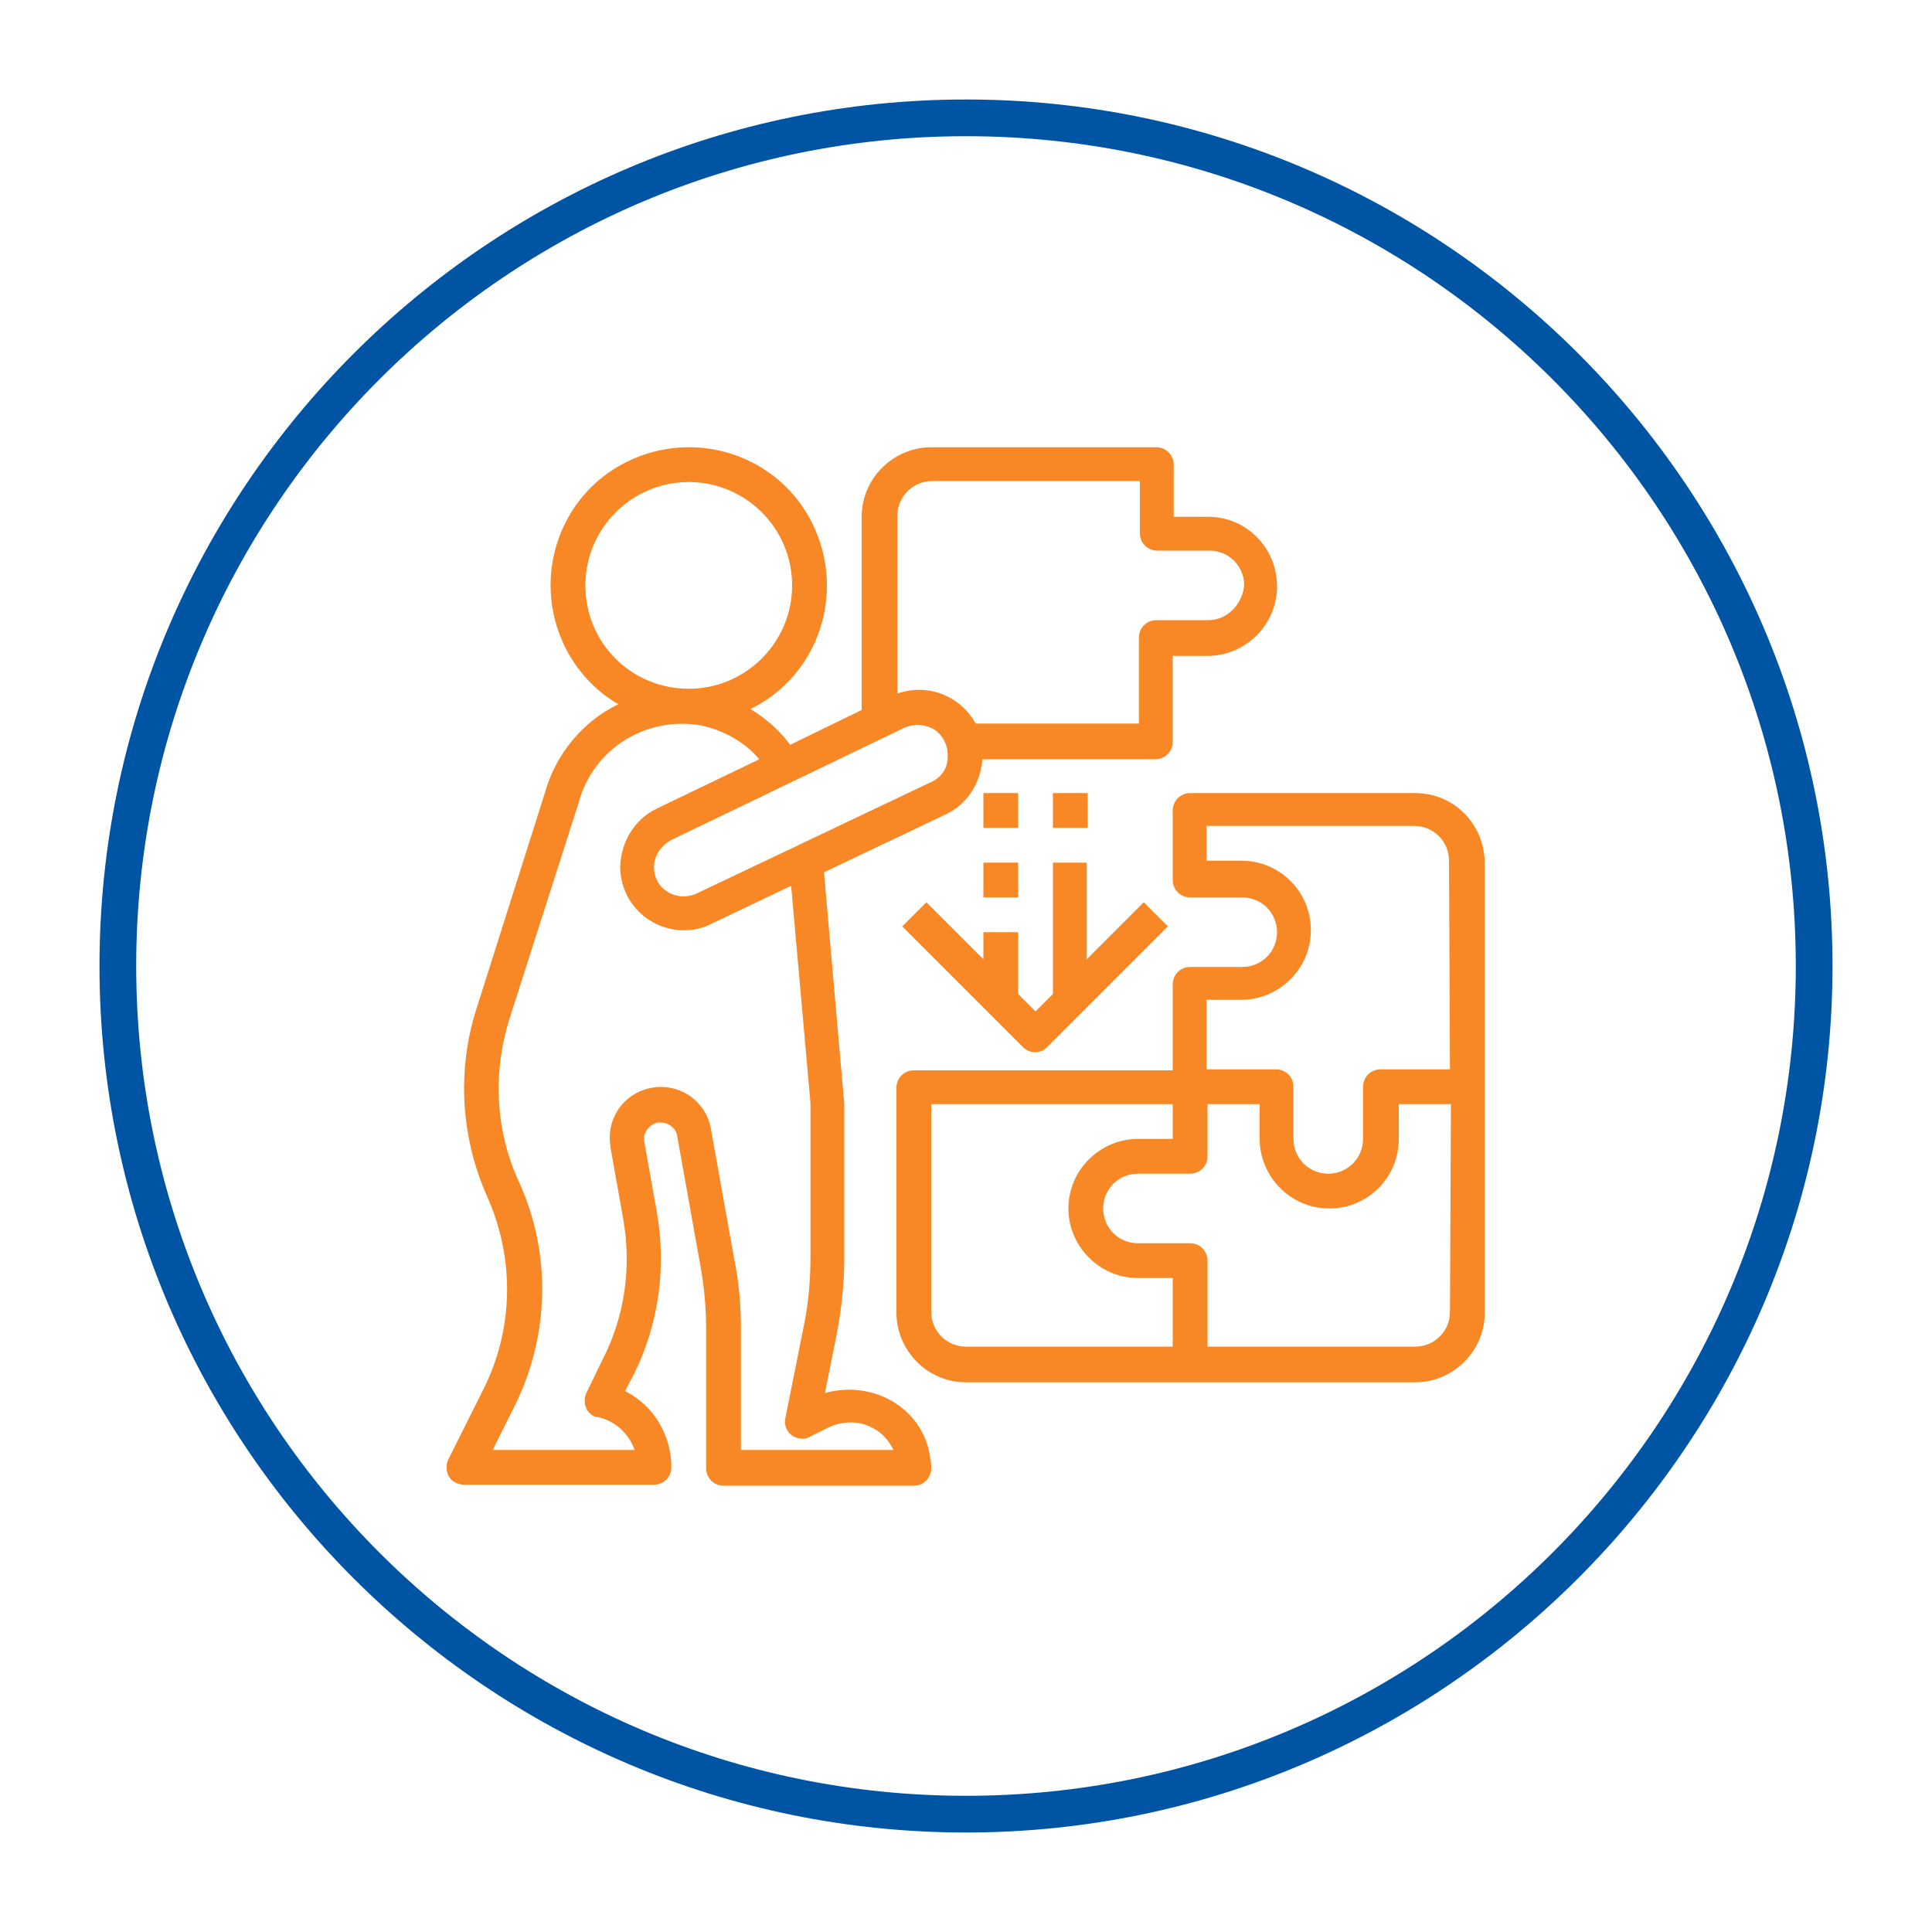 <?xml version="1.0" encoding="utf-8"?>
<!-- Generator: Adobe Illustrator 19.0.0, SVG Export Plug-In . SVG Version: 6.00 Build 0)  -->
<svg version="1.1" id="Layer_1" xmlns="http://www.w3.org/2000/svg" xmlns:xlink="http://www.w3.org/1999/xlink" x="0px" y="0px"
	 viewBox="-205 297 200 200" style="enable-background:new -205 297 200 200;" xml:space="preserve">
<style type="text/css">
	.st0{fill:#0054A4;}
	.st1{fill:#F88826;}
</style>
<path class="st0" d="M-105,486.7c-49.4,0-89.7-40.2-89.7-89.7c0-49.4,40.2-89.7,89.7-89.7c49.4,0,89.7,40.2,89.7,89.7
	C-15.3,446.4-55.6,486.7-105,486.7z M-105,311.1c-47.4,0-85.9,38.5-85.9,85.9s38.5,85.9,85.9,85.9s85.9-38.5,85.9-85.9
	S-57.6,311.1-105,311.1z"/>
<g>
	<g>
		<g>
			<path class="st1" d="M-58.5,379.1h-23.3c-1,0-1.8,0.8-1.8,1.8v7.2c0,1,0.8,1.8,1.8,1.8h5.4c2,0,3.6,1.6,3.6,3.6
				c0,2-1.6,3.6-3.6,3.6h-5.4c-1,0-1.8,0.8-1.8,1.8v8.9h-26.8c-1,0-1.8,0.8-1.8,1.8v23.3c0,3.9,3.2,7.2,7.2,7.2h46.5
				c3.9,0,7.2-3.2,7.2-7.2v-46.5C-51.3,382.3-54.5,379.1-58.5,379.1z M-83.5,436.4H-105c-2,0-3.6-1.6-3.6-3.6v-21.5h25v3.6h-3.6
				c-3.9,0-7.2,3.2-7.2,7.2c0,3.9,3.2,7.2,7.2,7.2h3.6V436.4z M-54.9,432.8c0,2-1.6,3.6-3.6,3.6h-21.5v-8.9c0-1-0.8-1.8-1.8-1.8
				h-5.4c-2,0-3.6-1.6-3.6-3.6c0-2,1.6-3.6,3.6-3.6h5.4c1,0,1.8-0.8,1.8-1.8v-5.4h5.4v3.6c0,3.9,3.2,7.2,7.2,7.2s7.2-3.2,7.2-7.2
				v-3.6h5.4L-54.9,432.8L-54.9,432.8z M-54.9,407.7h-7.2c-1,0-1.8,0.8-1.8,1.8v5.4c0,2-1.6,3.6-3.6,3.6c-2,0-3.6-1.6-3.6-3.6v-5.4
				c0-1-0.8-1.8-1.8-1.8h-7.2v-7.2h3.6c3.9,0,7.2-3.2,7.2-7.2c0-4-3.2-7.2-7.2-7.2h-3.6v-3.6h21.5c2,0,3.6,1.6,3.6,3.6L-54.9,407.7
				L-54.9,407.7z"/>
		</g>
	</g>
	<g>
		<g>
			<path class="st1" d="M-79.9,350.5h-3.6v-5.4c0-1-0.8-1.8-1.8-1.8h-23.3c-3.9,0-7.2,3.2-7.2,7.2v20l-7.4,3.6
				c-1.1-1.5-2.5-2.7-4.1-3.7c7.1-3.5,9.9-12.1,6.4-19.2s-12.1-9.9-19.2-6.4c-7.1,3.5-9.9,12.1-6.4,19.2c1.2,2.4,3.1,4.5,5.5,5.9
				c-3.7,1.8-6.5,5.2-7.6,9.2l-7.1,22.4c-2,6.3-1.6,13.2,1.1,19.3c2.9,6.4,2.8,13.8-0.4,20.1l-3.6,7.2c-0.4,0.9-0.1,2,0.8,2.4
				c0.3,0.1,0.5,0.2,0.8,0.2h19.7c1,0,1.8-0.8,1.8-1.8c0-3.3-1.8-6.4-4.8-7.9l0.9-1.7c2.6-5.2,3.4-11.1,2.4-16.8l-1.3-7.3
				c-0.2-0.9,0.5-1.8,1.4-2c0.1,0,0.2,0,0.3,0c0.8,0,1.6,0.6,1.7,1.4l2.4,13.4c0.4,2.2,0.6,4.4,0.6,6.6v14.4c0,1,0.8,1.8,1.8,1.8
				h19.7c1,0,1.8-0.8,1.8-1.8c0-0.3,0-0.7-0.1-1c-0.3-2.7-2-5-4.4-6.2c-2-1-4.3-1.2-6.5-0.6l1.2-6c0.5-2.6,0.8-5.3,0.8-7.9v-16
				l-2.1-24l12.4-5.9c2.3-1,3.8-3.2,4-5.8h17.9c1,0,1.8-0.8,1.8-1.8v-8.9h3.6c3.9,0,7.2-3.2,7.2-7.2S-76,350.5-79.9,350.5z
				 M-144.4,357.6c0-5.9,4.8-10.7,10.7-10.7s10.7,4.8,10.7,10.7c0,5.9-4.8,10.7-10.7,10.7S-144.4,363.6-144.4,357.6z M-119.5,444.9
				c1.5-0.8,3.3-0.9,4.8-0.1c1,0.5,1.7,1.3,2.2,2.3h-15.8v-12.6c0-2.4-0.2-4.8-0.7-7.2l-2.4-13.4c-0.5-2.9-3.2-4.8-6.1-4.3
				c-2.9,0.5-4.8,3.2-4.3,6.1c0,0,0,0.1,0,0.1l1.3,7.3c0.9,5,0.2,10.1-2.1,14.6l-1.7,3.5c-0.4,0.9-0.1,2,0.8,2.4
				c0.1,0.1,0.3,0.1,0.4,0.1c1.8,0.4,3.2,1.7,3.8,3.4H-154l2.3-4.6c3.6-7.3,3.8-15.8,0.4-23.2c-2.4-5.2-2.7-11.2-1-16.7l7.2-22.5
				c1.5-5.6,7-9,12.7-8c2.3,0.5,4.5,1.7,6,3.5l-10.6,5.1c-2.3,1.1-3.7,3.4-3.8,6c0,3.7,3,6.6,6.6,6.6c1,0,2-0.2,2.9-0.7l8.2-3.9
				l2,22.5v15.9c0,2.4-0.2,4.8-0.7,7.2l-1.9,9.5c-0.2,1,0.4,1.9,1.4,2.1c0.4,0.1,0.9,0,1.2-0.2L-119.5,444.9z M-108.7,378
				L-108.7,378l-24.2,11.5c-1.5,0.7-3.4,0.1-4.1-1.4c-0.2-0.4-0.3-0.9-0.3-1.3c0-1.2,0.7-2.2,1.7-2.8l24.3-11.7c1-0.4,2.1-0.3,3,0.2
				c0.9,0.6,1.4,1.6,1.4,2.6C-106.8,376.4-107.5,377.5-108.7,378z M-79.9,361.2h-5.4c-1,0-1.8,0.8-1.8,1.8v8.9H-104
				c-1.6-2.9-5-4.2-8.1-3.1v-18.4c0-2,1.6-3.6,3.6-3.6h21.5v5.4c0,1,0.8,1.8,1.8,1.8h5.4c2,0,3.6,1.6,3.6,3.6
				C-76.4,359.6-78,361.2-79.9,361.2z"/>
		</g>
	</g>
	<g>
		<g>
			<path class="st1" d="M-86.6,390.4l-5.9,5.9v-10H-96v13.6l-1.8,1.8l-1.8-1.8v-6.4h-3.6v2.8l-5.9-5.9l-2.5,2.5l12.5,12.5
				c0.7,0.7,1.8,0.7,2.5,0l12.5-12.5L-86.6,390.4z"/>
		</g>
	</g>
	<g>
		<g>
			<rect x="-103.2" y="386.3" class="st1" width="3.6" height="3.6"/>
		</g>
	</g>
	<g>
		<g>
			<rect x="-103.2" y="379.1" class="st1" width="3.6" height="3.6"/>
		</g>
	</g>
	<g>
		<g>
			<rect x="-96" y="379.1" class="st1" width="3.6" height="3.6"/>
		</g>
	</g>
</g>
</svg>
